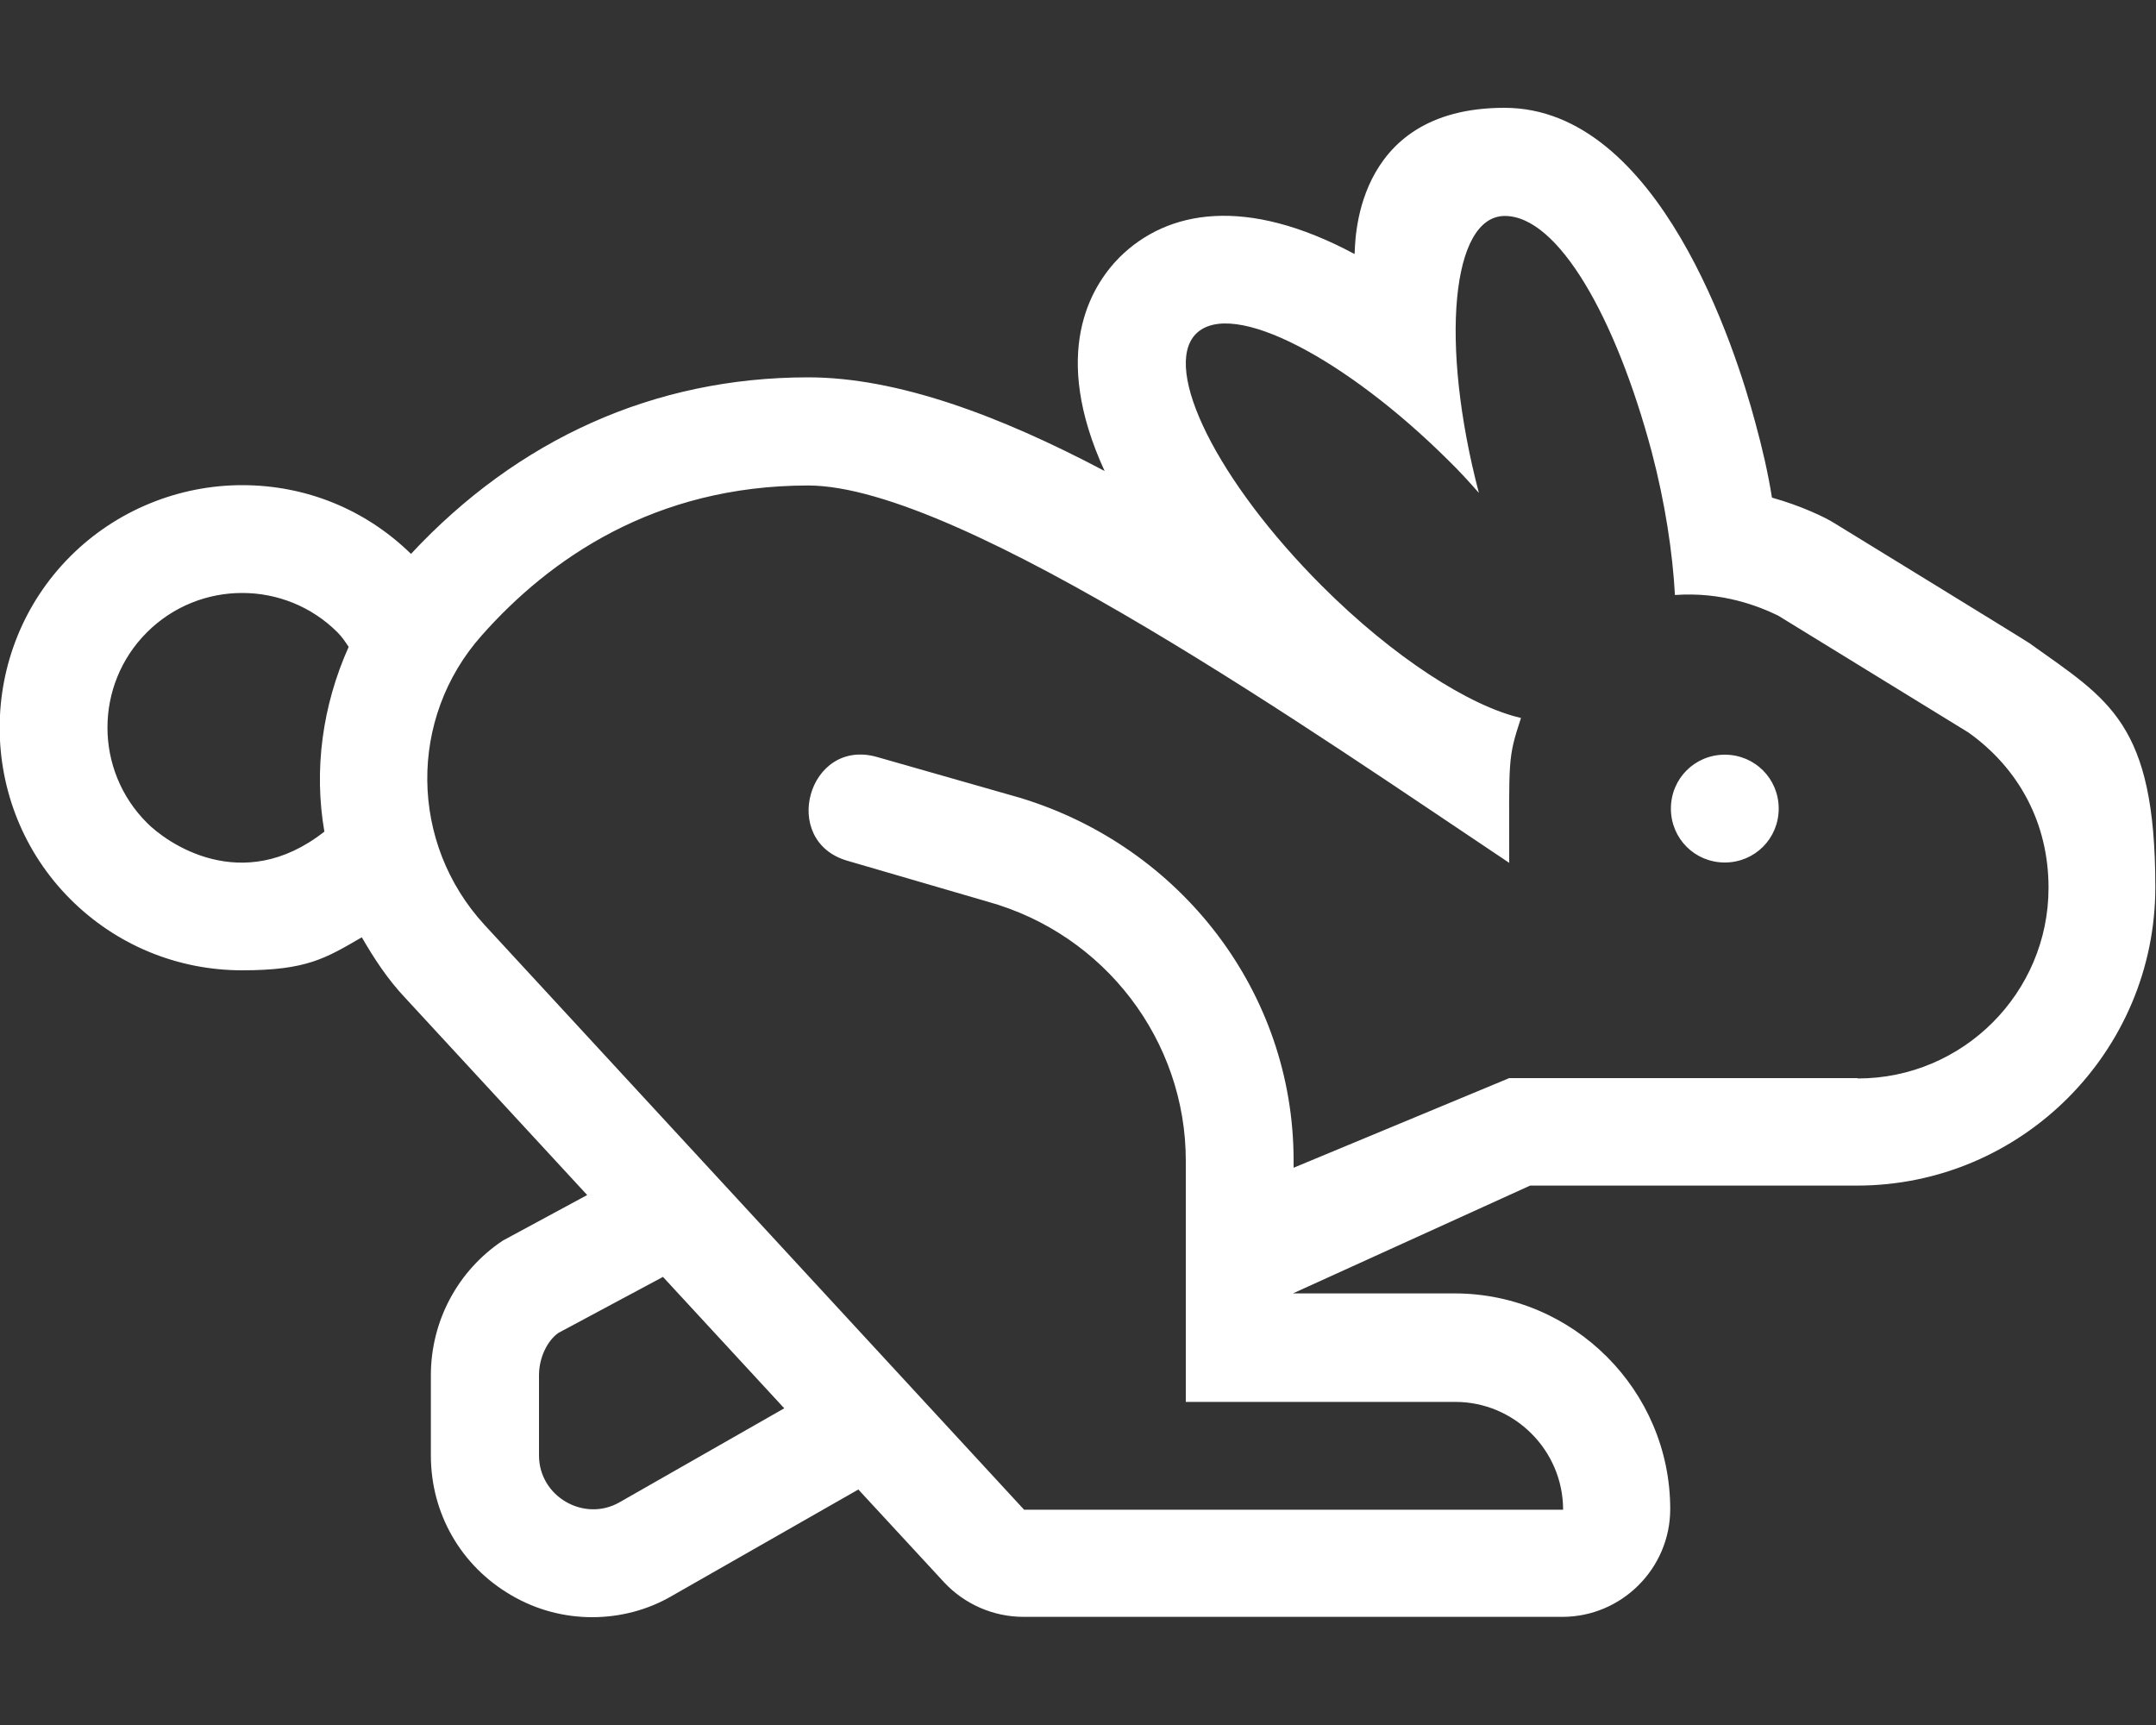 <?xml version="1.0" encoding="UTF-8"?>
<svg id="katman_1" xmlns="http://www.w3.org/2000/svg" version="1.1" viewBox="0 0 640 512">
  <rect x="0" y="0" width="640" height="512" fill="#333333" stroke="none"/>
  <!-- Generator: Adobe Illustrator 29.3.1, SVG Export Plug-In . SVG Version: 2.1.0 Build 151)  -->
  <defs>
    <style>
      .st0 {
        fill: #fff;
      }
    </style>
  </defs>
  <path class="st0" d="M512,224c-8.9,0-16,7.1-16,16s7.1,16,16,16,16-7.1,16-16-7.1-16-16-16ZM602.9,191.2c-.6-.5-58.5-36-58.5-36-2.5-1.6-9.8-5.1-18.4-7.5-1.2-7.5-2.9-14.8-4.9-22.1-5.8-21.8-28.6-93.6-74.5-93.6s-44.2,41.9-44.5,43.4c-32.1-17.2-55.5-13.2-69.8,1-8.6,8.7-20.5,28.4-4.4,63.4-31-16.4-61.5-27.8-88-27.8-45.8,0-86.2,18.4-117.9,52.4-13.5-13.2-31.2-20.4-50.1-20.4s-37.4,7.5-51,21.1c-28,28-28,73.8,0,101.8,13.6,13.6,31.8,21.1,51,21.1s24.8-3.6,35.5-9.8c3.6,6.2,7.6,12.4,12.9,18l54,58.5-25,13.5c-13.4,8.9-21.4,23.9-21.4,40v23.8c0,17.2,8.9,32.8,23.9,41.5,7.5,4.4,15.8,6.5,24,6.5s16.5-2.1,23.8-6.4l55.2-31.5,25.5,27.6c6,6.4,14.5,10.2,23.5,10.2h160c17.6,0,32-14.4,32-32,0-35.2-28.8-64-64-64h-48l70.4-32h97c48.9,0,88.6-39.8,88.6-88.6s-13.9-55.6-37.1-72.2ZM96.2,246.9c-24.5,19.2-46.9,3.1-52.6-2.7-15.6-15.6-15.6-40.9,0-56.5s41-15.6,56.6,0c1.3,1.3,2.3,2.8,3.3,4.3-7.8,17.4-10.4,36.5-7.2,54.9ZM183.9,445.9c-10.5,6-23.9-1.7-23.9-13.9v-23.8c0-5.4,2.6-10.4,5.8-12.6l31-16.6,36,39-48.9,27.9ZM551.4,320h-103.4s-64,26.6-64,26.6v-2.2c0-49.8-33.4-93.1-81.2-107.6l-42.4-12.1c-20.5-5.9-29.1,25-8.8,30.8l41.5,12.1c35,9.7,58.9,41.4,58.9,76.9v71.6h80c17.6,0,32,14.4,32,32h-160l-160.1-173.5c-22.4-24.3-22.8-61.4-.9-86,20.1-22.7,51.3-44.5,96.9-44.5s152.9,75.2,208.1,112c0-31.1-.5-30.8,3.5-43-15.2-3.5-37.8-17.9-59.1-39.2-31-31-47.6-64.4-37.4-74.8,10.8-10.8,45.1,7.9,74.8,37.4,3.3,3.2,6.3,6.5,9.2,9.8-11.7-44.6-8.1-82.2,7.7-82.2s32.9,30,43.6,70c4,15.2,6.2,29.9,6.9,42.5,14.2-1,25,3.4,30.6,6.1l56.5,34.7c14.9,10.6,23.8,26.8,23.8,46.1,0,31.2-25.4,56.6-56.6,56.6Z"/>
</svg>